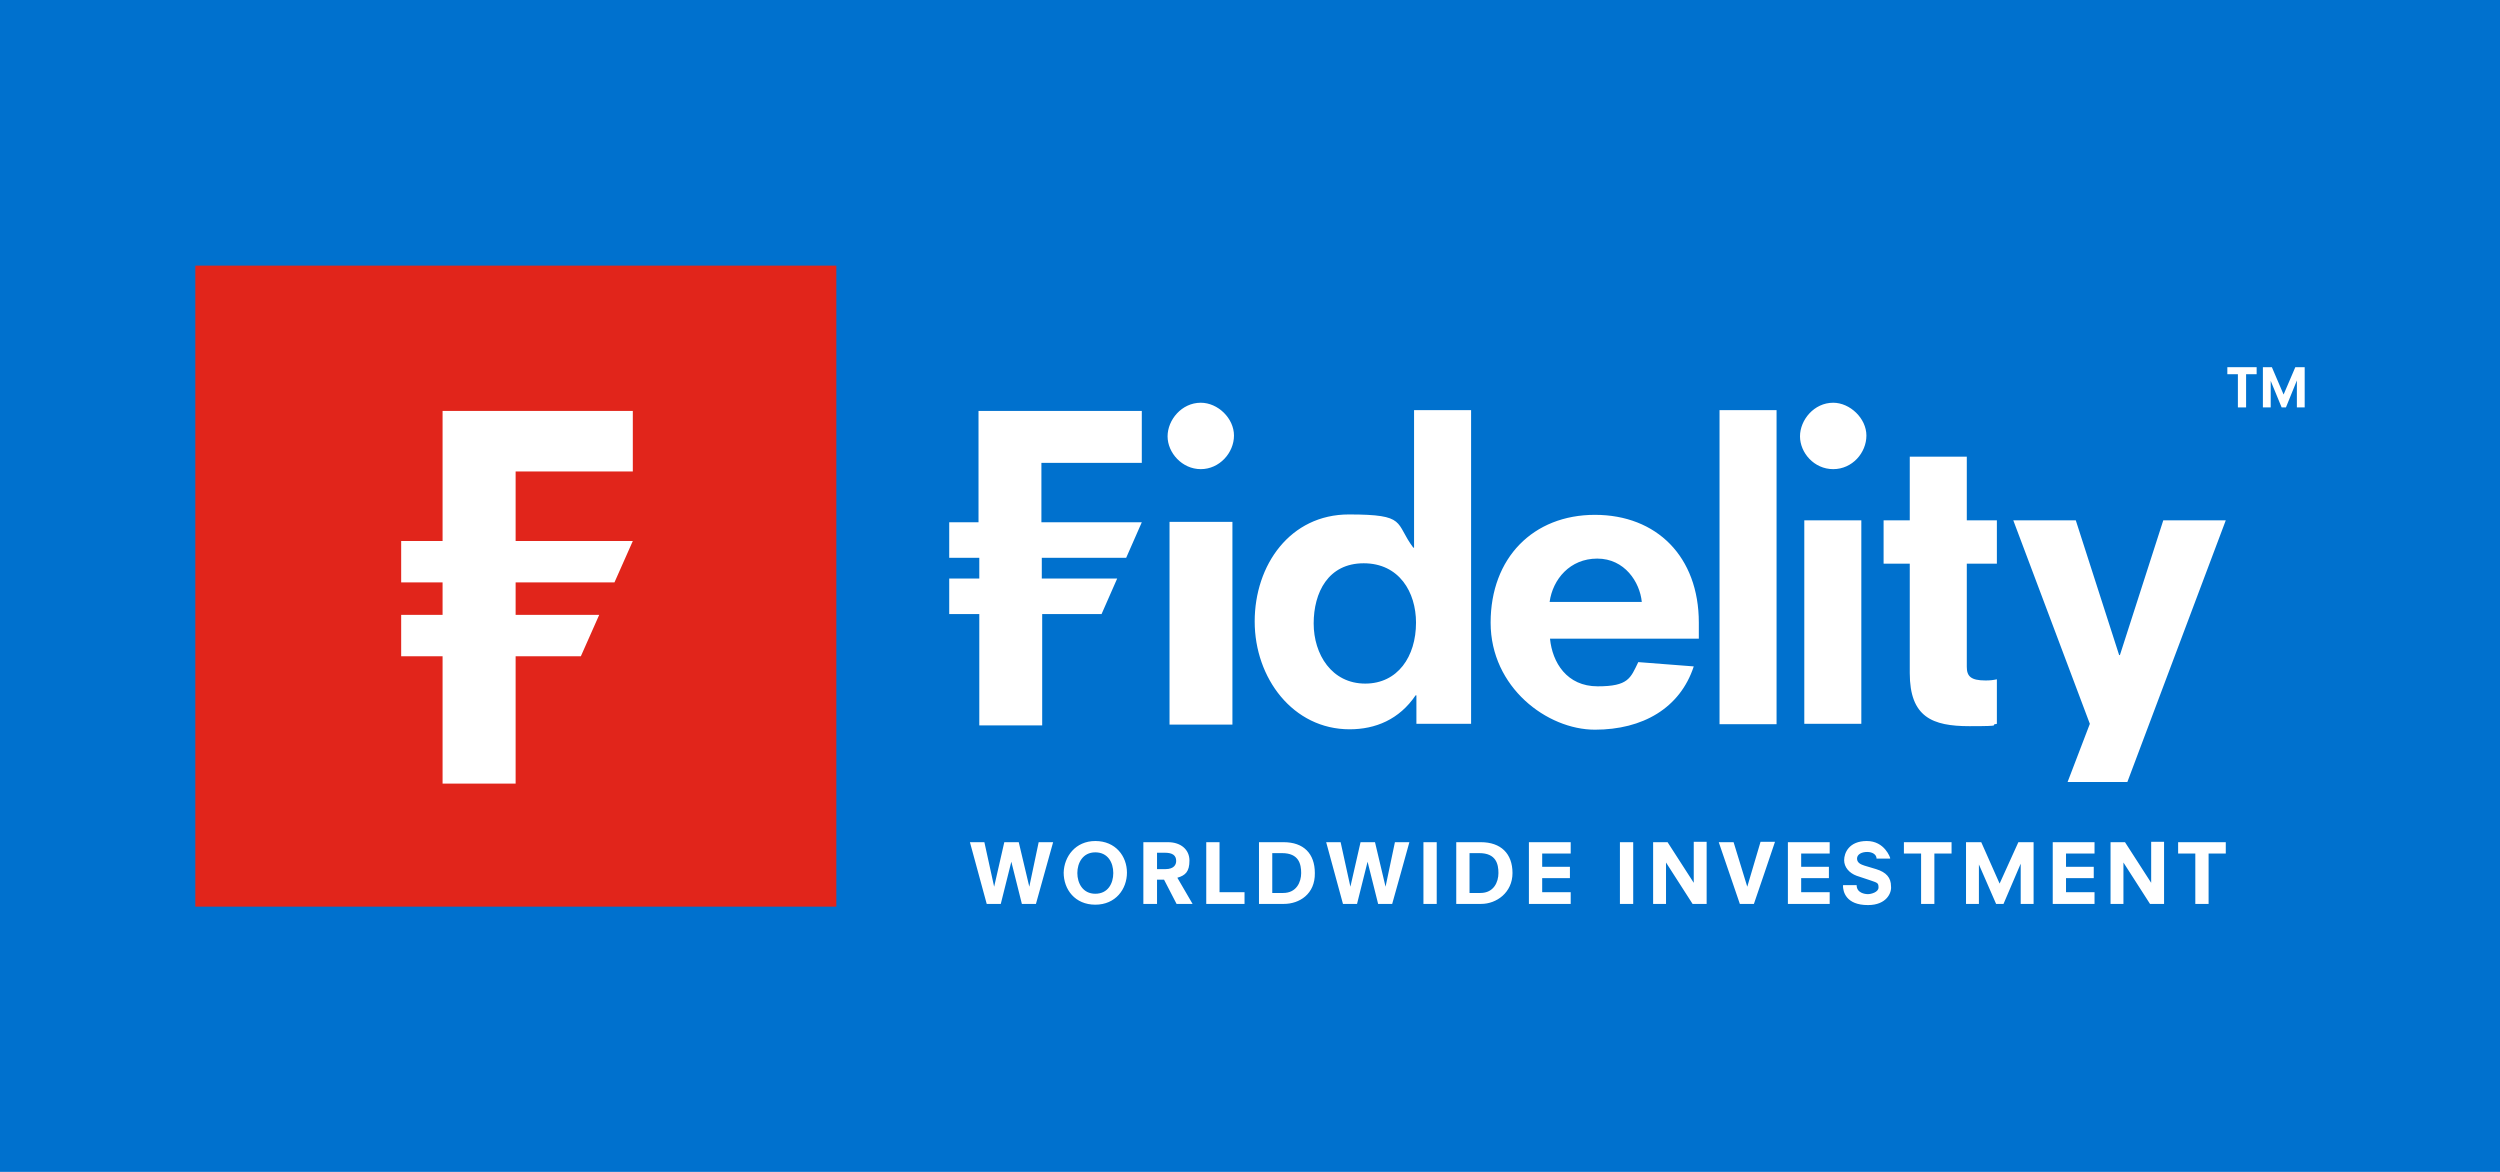 <?xml version="1.0" encoding="utf-8"?>
<svg xmlns="http://www.w3.org/2000/svg" data-name="Layer 1" height="300" id="Layer_1" version="1.1" viewBox="0 0 640 300" width="640">
  <defs>
    <style>
      .cls-1 {
        clip-path: url(#clippath);
      }

      .cls-2 {
        fill: none;
      }

      .cls-2, .cls-3, .cls-4, .cls-5 {
        stroke-width: 0px;
      }

      .cls-3 {
        fill: #e1251b;
      }

      .cls-4 {
        fill: #0071ce;
      }

      .cls-5 {
        fill: #fff;
      }
    </style>
    <clipPath id="clippath">
      <rect class="cls-2" height="164.1" width="540" x="50" y="68"/>
    </clipPath>
  </defs>
  <rect class="cls-4" height="300" width="640"/>
  <g>
    <rect class="cls-3" height="164.1" width="164.1" x="50" y="68"/>
    <polygon class="cls-5" points="162 120.7 162 105.2 113.3 105.2 113.3 138.5 102.7 138.5 102.7 149.1 113.3 149.1 113.3 157.4 102.7 157.4 102.7 168 113.3 168 113.3 200.6 132 200.6 132 168 148.7 168 153.4 157.4 132 157.4 132 149.1 157.3 149.1 162 138.5 132 138.5 132 120.7 162 120.7"/>
    <g class="cls-1">
      <path class="cls-5" d="M565.4,231.4h-3.4v-12.9h-4.4v-2.9h12.2v2.9h-4.4v12.9h0ZM553.9,231.4h-3.5l-6.8-10.6v10.6h-3.3v-15.8h3.7l6.7,10.4v-10.5h3.3v15.9h-.1ZM536.2,231.4h-10.7v-15.8h10.7v2.9h-7.3v3.4h7.1v2.9h-7.1v3.6h7.3v3ZM520.6,231.4h-3.3v-10.3l-4.4,10.3h-1.9l-4.4-10.1v10.1h-3.3v-15.8h3.9l4.7,10.6,4.8-10.6h3.9v15.8h0ZM495.2,231.4h-3.4v-12.9h-4.4v-2.9h12.2v2.9h-4.4v12.9h0ZM478.2,231.7c-5.7,0-6.4-3.5-6.4-5h0c0-.1.1-.1.1-.1h3.4c0-.1,0,0,0,0,0,2,2.1,2.3,2.9,2.3s2.7-.5,2.7-1.7-.3-1.2-2-1.8l-3.6-1.2c-1.9-.7-3.2-2.2-3.2-4s1.2-4.9,5.8-4.9,6,4.3,6,4.4h0c0,.1-.1.1-.1.1h-3.4c0,.1,0,0,0,0,0-1-1-1.7-2.4-1.7s-2.6.6-2.6,1.7,1,1.5,1.9,1.8l3,.9c2.6.8,3.8,2.2,3.8,4.4.2,1.6-1.1,4.8-5.9,4.8M468.4,231.4h-10.7v-15.8h10.7v2.9h-7.3v3.4h7.1v2.9h-7.1v3.6h7.3v3ZM449,231.4h-3.6l-5.4-15.8h3.8l3.5,11.4,3.4-11.5h3.7c0,.1-5.4,15.9-5.4,15.9ZM436.8,231.4h-3.5l-6.8-10.6v10.6h-3.3v-15.8h3.7l6.7,10.4v-10.5h3.3v15.9h-.1ZM418.1,231.4h-3.4v-15.8h3.4v15.8ZM402.1,231.4h-10.7v-15.8h10.7v2.9h-7.3v3.4h7.1v2.9h-7.1v3.6h7.3v3ZM376.3,228.6h2.7c3.4,0,4.6-2.8,4.6-5.1s-.6-5.1-4.9-5.1h-2.5v10.2h0ZM379.2,231.4h-6.4v-15.8h6.3c5.1,0,8.1,2.9,8.1,7.9s-4.1,7.9-8,7.9M367.8,231.4h-3.4v-15.8h3.4v15.8ZM356.4,231.4h-3.6l-2.7-10.8-2.7,10.8h-3.6l-4.3-15.8h3.7l2.5,11.4,2.6-11.4h3.7l2.7,11.4,2.4-11.4h3.7c0,.1-4.4,15.8-4.4,15.8ZM325.8,228.6h2.7c3.4,0,4.6-2.8,4.6-5.1s-.6-5.1-4.9-5.1h-2.5v10.2h0ZM328.7,231.4h-6.4v-15.8h6.3c5.1,0,8,2.9,8,7.9.1,5.4-4,7.9-7.9,7.9M318.6,231.4h-9.8v-15.8h3.4v12.8h6.4v3ZM296.2,222.5h2.1c2.4,0,2.8-1.3,2.8-2.1,0-1.4-.9-2.1-2.9-2.1h-2v4.2ZM305.3,231.4h-4.1l-3.2-6.2h-1.8v6.2h-3.5v-15.8h6.3c3.3,0,5.5,1.9,5.5,4.7s-1,3.8-3.1,4.4l3.9,6.7ZM280.4,218.2c-3.2,0-4.6,2.7-4.6,5.3s1.4,5.3,4.6,5.3,4.6-2.6,4.6-5.3-1.4-5.3-4.6-5.3M280.4,215.3c5.2,0,8.1,3.9,8.1,8.1s-2.9,8.2-8.1,8.2-8.1-3.9-8.1-8.2c.1-4.1,3-8.1,8.1-8.1M265.2,231.4h-3.6l-2.7-10.8-2.7,10.8h-3.6l-4.3-15.8h3.7l2.5,11.4,2.6-11.4h3.7l2.7,11.4,2.4-11.4h3.7l-4.4,15.8ZM243,148.1v9.1h7.7v28.5h16.1v-28.5h15.2l4-9.1h-19.3v-5.3h21.6l4-9.1h-25.7v-15.2h25.7v-13.3h-41.8v28.5h-7.5v9.1h7.7v5.3h-7.7ZM529.3,200.2h15.3l25.2-67h-16l-11.1,34.5h-.2l-11.1-34.5h-16l19.6,52.1-5.7,14.9ZM511.2,173.9c-.9.2-1.7.3-2.9.3-3.8,0-4.8-1.1-4.8-3.5v-26.4h7.7v-11.1h-7.7v-16.3h-14.6v16.3h-6.7v11.1h6.7v28c0,11.3,5.8,13.6,15.3,13.6s4.7-.3,7-.6v-11.4ZM461.9,185.3h14.6v-52.1h-14.6v52.1ZM307.4,103.1c-4.9,0-8.5,4.4-8.5,8.6s3.7,8.4,8.5,8.4,8.5-4.2,8.5-8.6-4.1-8.4-8.5-8.4M469.3,103.1c-4.9,0-8.5,4.4-8.5,8.6s3.6,8.4,8.5,8.4,8.5-4.2,8.5-8.6-4.2-8.4-8.5-8.4M440.2,106.4v79h14.6v-80.4h-14.6v1.4ZM420.3,154.1c-.5-5.1-4.4-11.1-11.4-11.1s-11.4,5.3-12.2,11.1h23.6ZM434.9,159.4v4.1h-38.1c.6,6.1,4.3,12.2,12.2,12.2s8.4-2.1,10.4-6.2l14.2,1.1c-3.5,10.7-13.1,16.2-25.3,16.2s-26.7-10.8-26.7-27.4,10.9-27.6,26.7-27.6,26.6,10.7,26.6,27.6M362.5,159.4c0-7.8-4.3-15.2-13.4-15.2s-12.8,7.5-12.8,15.4,4.6,15.4,13.2,15.4c8.3,0,13-6.9,13-15.6M362.6,185.3v-7.3h-.2c-4.2,6.2-10.3,8.7-16.9,8.7-14.5,0-24.3-13.1-24.3-27.6s9.1-27.4,24.1-27.4,11.7,2.1,16.5,8.5h.2v-35.2h14.6v80.3h-14ZM299.4,133.6h16.1v51.9h-16.1v-51.9Z"/>
    </g>
    <polygon class="cls-5" points="572.9 95.8 570.2 95.8 570.2 94 577.7 94 577.7 95.8 575 95.8 575 104.3 572.9 104.3 572.9 95.8"/>
    <polygon class="cls-5" points="587.6 94 584.6 101 581.6 94 579.3 94 579.3 104.3 581.3 104.3 581.3 97.5 581.3 97.5 584.1 104.3 585.2 104.3 588 97.4 588 97.4 588 104.3 590 104.3 590 94 587.6 94"/>
  </g>
</svg>